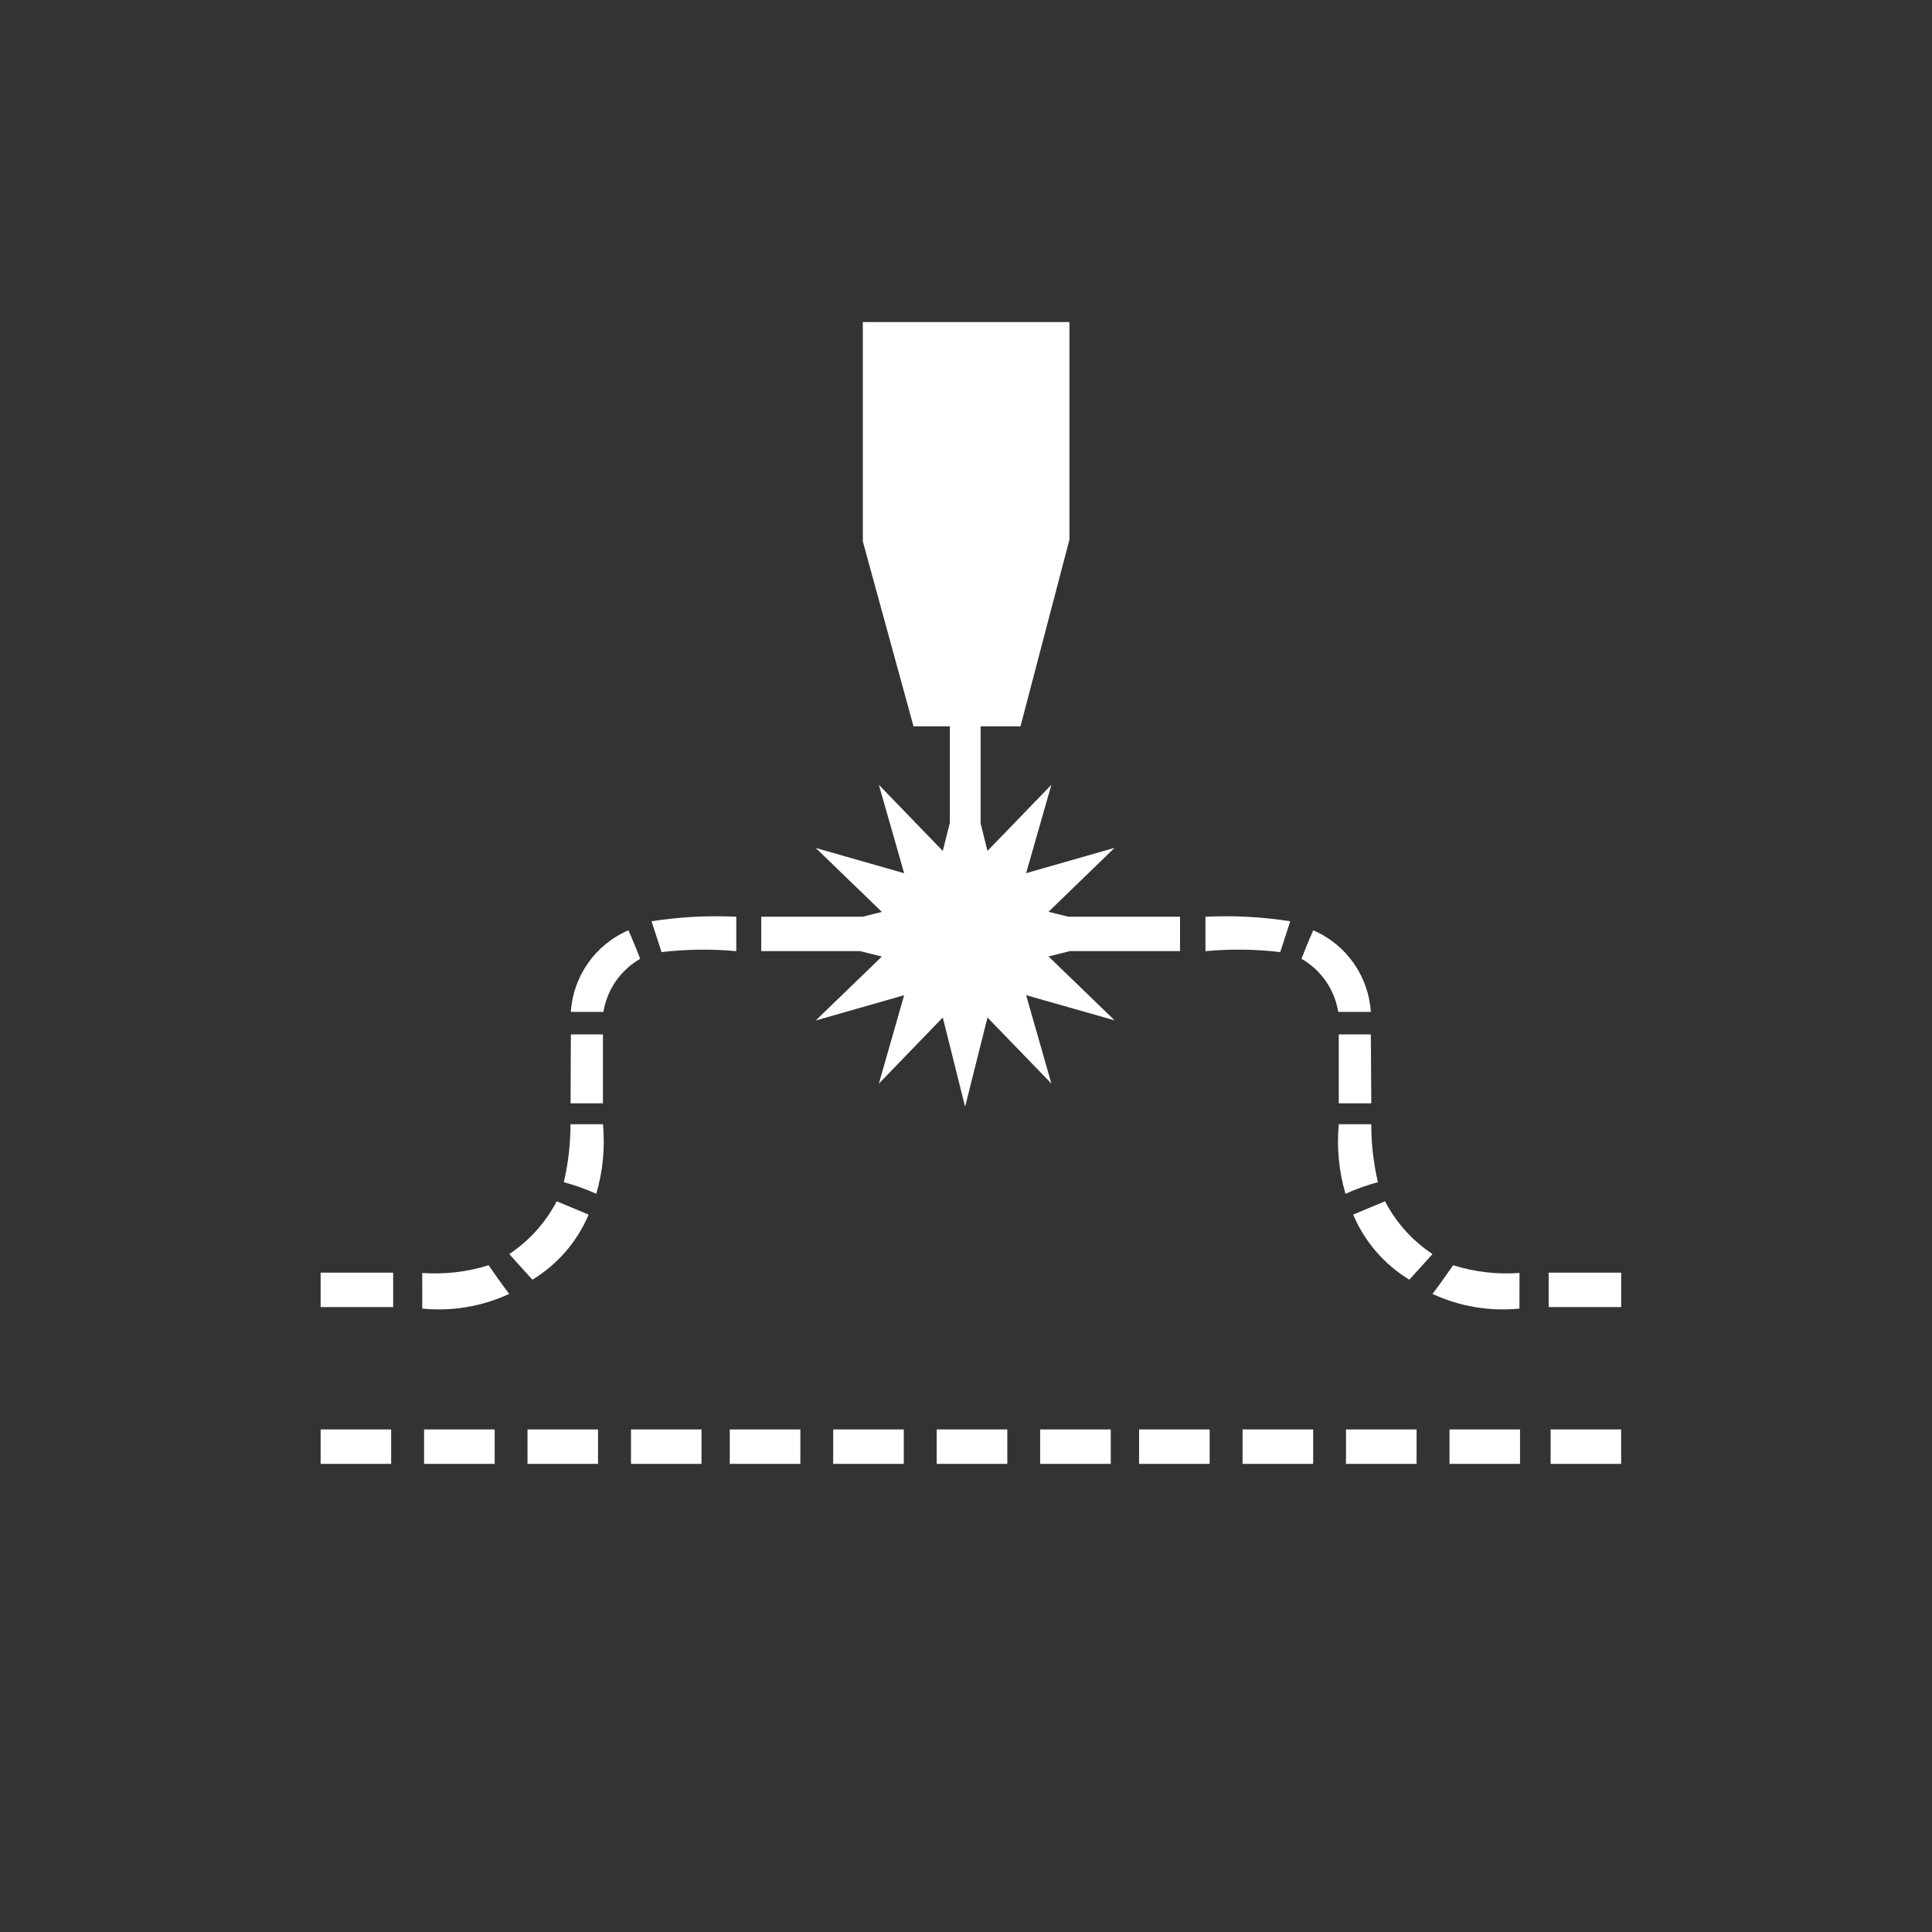 <?xml version="1.0" encoding="UTF-8"?>
<svg id="_06" data-name="06" xmlns="http://www.w3.org/2000/svg" viewBox="0 0 50 50">
  <rect x="0" y="0" width="50" height="50" fill="#333333" stroke="none"/>
  <defs>
    <style>
      .cls-1 {
        fill: #fff;
      }
    </style>
  </defs>
  <path class="cls-1" d="M33.133,24.64l.258-.798c-.726-.113-1.461-.152-2.194-.117v.891c.644-.06,1.293-.052,1.936.024Z"/>
  <polygon class="cls-1" points="35.477 26.77 34.647 26.77 34.647 28.553 35.489 28.553 35.477 26.77"/>
  <path class="cls-1" d="M33.988,24.077s-.127.271-.306.736c.508.292.858.797.952,1.375h.843c-.06-.928-.635-1.743-1.489-2.111Z"/>
  <path class="cls-1" d="M35.489,29.095h-.841c-.057.605.002,1.216.173,1.8h0c.271-.122.552-.222.839-.3-.114-.492-.172-.995-.171-1.5Z"/>
  <rect class="cls-1" x="40.079" y="32.936" width="1.877" height=".891"/>
  <path class="cls-1" d="M39.323,33.866l.001-.922c-.58.042-1.162-.025-1.717-.2-.141.195-.328.476-.534.742.702.326,1.479.457,2.25.38Z"/>
  <path class="cls-1" d="M36.474,33.118l.599-.663c-.519-.344-.942-.814-1.229-1.366l-.824.345c.295.7.804,1.29,1.454,1.684Z"/>
  <path class="cls-1" d="M19.055,24.616v-.891c-.733-.035-1.468.004-2.193.117l.259.798c.642-.075,1.29-.083,1.934-.024Z"/>
  <polygon class="cls-1" points="14.774 26.77 14.766 28.553 15.604 28.553 15.604 26.77 14.774 26.77"/>
  <path class="cls-1" d="M16.263,24.077h-.001c-.854.368-1.429,1.183-1.489,2.111h.843c.095-.578.445-1.083.953-1.375-.18-.465-.306-.736-.306-.736Z"/>
  <polygon class="cls-1" points="15.433 30.895 15.432 30.895 15.432 30.895 15.433 30.895"/>
  <path class="cls-1" d="M14.591,30.595c.288.078.569.178.841.3.17-.583.229-1.194.173-1.8h-.841c.001.505-.057,1.008-.173,1.5Z"/>
  <rect class="cls-1" x="8.298" y="32.936" width="1.877" height=".891"/>
  <rect class="cls-1" x="8.298" y="36.994" width="1.825" height=".891"/>
  <rect class="cls-1" x="10.975" y="36.994" width="1.827" height=".891"/>
  <rect class="cls-1" x="13.652" y="36.994" width="1.825" height=".891"/>
  <rect class="cls-1" x="16.33" y="36.994" width="1.825" height=".891"/>
  <rect class="cls-1" x="18.886" y="36.994" width="1.827" height=".891"/>
  <rect class="cls-1" x="21.563" y="36.994" width="1.827" height=".891"/>
  <rect class="cls-1" x="24.242" y="36.994" width="1.827" height=".891"/>
  <rect class="cls-1" x="26.919" y="36.994" width="1.827" height=".891"/>
  <rect class="cls-1" x="29.479" y="36.994" width="1.827" height=".891"/>
  <rect class="cls-1" x="32.157" y="36.994" width="1.827" height=".891"/>
  <rect class="cls-1" x="34.834" y="36.994" width="1.827" height=".891"/>
  <rect class="cls-1" x="37.513" y="36.994" width="1.825" height=".891"/>
  <rect class="cls-1" x="40.13" y="36.994" width="1.825" height=".891"/>
  <path class="cls-1" d="M10.927,32.944l.001.922c.771.077,1.548-.054,2.25-.38-.206-.266-.393-.547-.534-.742-.555.175-1.137.242-1.717.2Z"/>
  <path class="cls-1" d="M15.233,31.434l-.826-.345c-.287.552-.709,1.022-1.228,1.366l.599.663c.651-.394,1.16-.983,1.455-1.684Z"/>
  <polygon class="cls-1" points="27.687 24.615 30.539 24.615 30.539 23.724 27.644 23.724 27.136 23.597 28.844 21.943 26.556 22.597 27.21 20.31 25.556 22.021 25.378 21.309 25.378 18.798 26.41 18.798 27.677 13.965 27.677 8.335 22.33 8.335 22.33 14.013 23.642 18.798 24.582 18.798 24.582 21.293 24.399 22.022 22.745 20.311 23.399 22.599 21.111 21.945 22.822 23.6 22.326 23.724 19.701 23.724 19.701 24.615 22.26 24.615 22.822 24.756 21.111 26.41 23.399 25.756 22.745 28.044 24.399 26.333 24.977 28.642 25.556 26.333 27.21 28.043 26.556 25.755 28.847 26.407 27.136 24.753 27.687 24.615"/>
</svg>